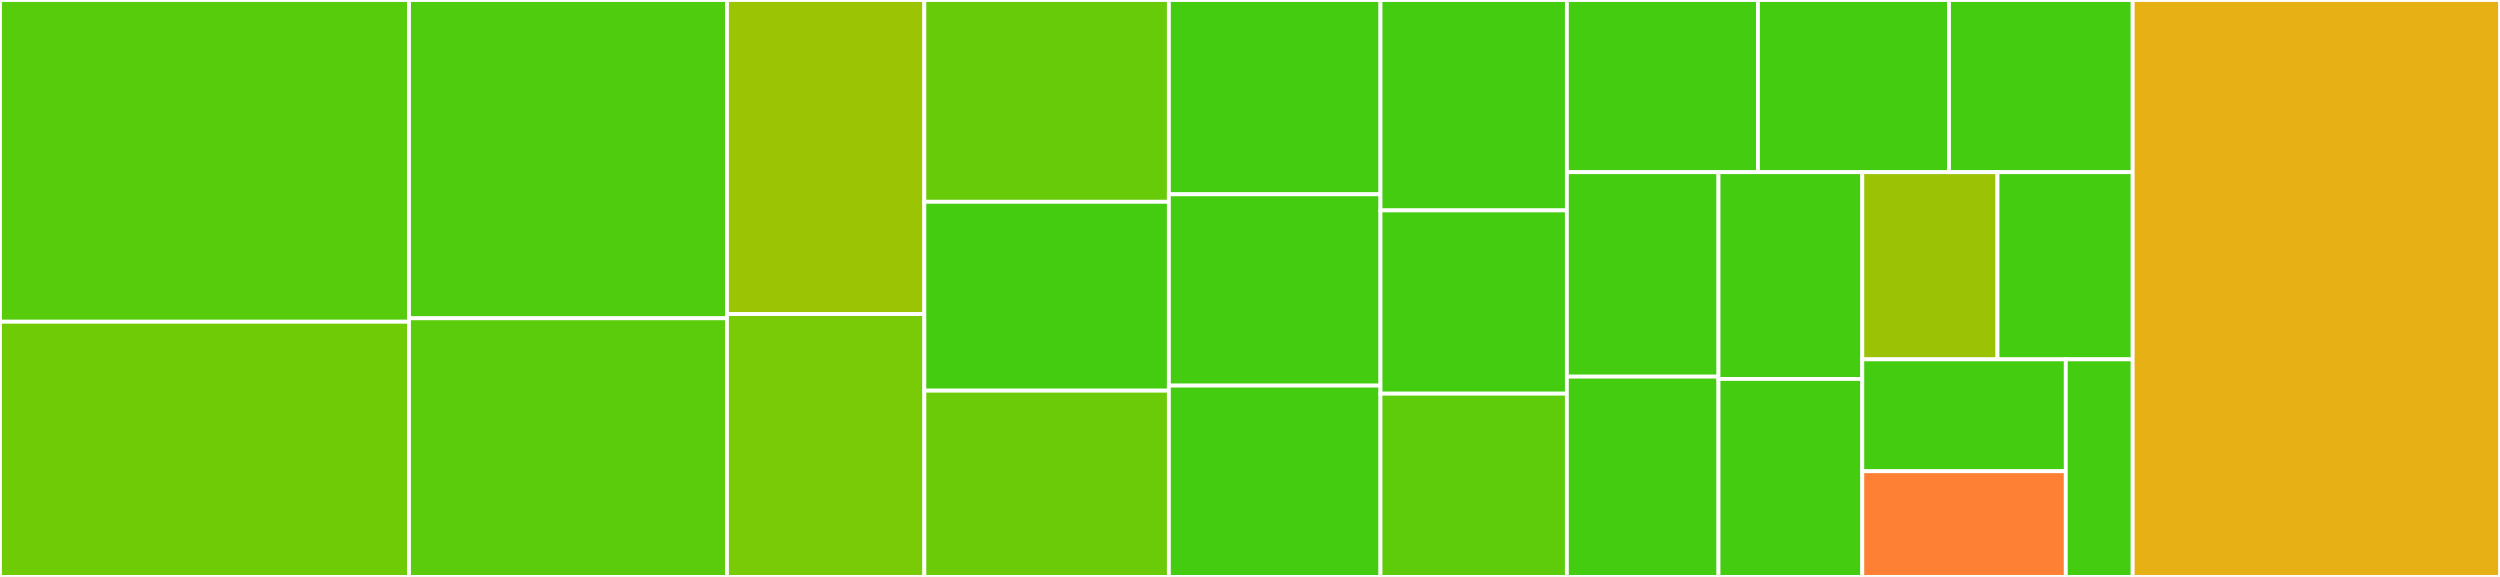 <svg baseProfile="full" width="650" height="150" viewBox="0 0 650 150" version="1.1"
xmlns="http://www.w3.org/2000/svg" xmlns:ev="http://www.w3.org/2001/xml-events"
xmlns:xlink="http://www.w3.org/1999/xlink">

<rect x="0" y="0" width="650" height="150" fill="#333333" stroke="none"/>

<style>rect.s{mask:url(#mask);}</style>
<defs>
  <pattern id="white" width="4" height="4" patternUnits="userSpaceOnUse" patternTransform="rotate(45)">
    <rect width="2" height="2" transform="translate(0,0)" fill="white"></rect>
  </pattern>
  <mask id="mask">
    <rect x="0" y="0" width="100%" height="100%" fill="url(#white)"></rect>
  </mask>
</defs>

<rect x="0" y="0" width="106.338" height="83.646" fill="#57cc0c" stroke="white" stroke-width="1" class=" tooltipped" data-content="DSCResources/MSFT_ProxySettings/MSFT_ProxySettings.psm1"><title>DSCResources/MSFT_ProxySettings/MSFT_ProxySettings.psm1</title></rect>
<rect x="0" y="83.646" width="106.338" height="66.354" fill="#70cb07" stroke="white" stroke-width="1" class=" tooltipped" data-content="DSCResources/MSFT_Firewall/MSFT_Firewall.psm1"><title>DSCResources/MSFT_Firewall/MSFT_Firewall.psm1</title></rect>
<rect x="106.338" y="0" width="82.675" height="82.759" fill="#4fcc0e" stroke="white" stroke-width="1" class=" tooltipped" data-content="DSCResources/MSFT_IPAddress/MSFT_IPAddress.psm1"><title>DSCResources/MSFT_IPAddress/MSFT_IPAddress.psm1</title></rect>
<rect x="106.338" y="82.759" width="82.675" height="67.241" fill="#5bcc0c" stroke="white" stroke-width="1" class=" tooltipped" data-content="DSCResources/MSFT_Route/MSFT_Route.psm1"><title>DSCResources/MSFT_Route/MSFT_Route.psm1</title></rect>
<rect x="189.013" y="0" width="51.316" height="81.667" fill="#9bc405" stroke="white" stroke-width="1" class=" tooltipped" data-content="DSCResources/MSFT_NetworkTeamInterface/MSFT_NetworkTeamInterface.psm1"><title>DSCResources/MSFT_NetworkTeamInterface/MSFT_NetworkTeamInterface.psm1</title></rect>
<rect x="189.013" y="81.667" width="51.316" height="68.333" fill="#78cb06" stroke="white" stroke-width="1" class=" tooltipped" data-content="DSCResources/MSFT_DefaultGatewayAddress/MSFT_DefaultGatewayAddress.psm1"><title>DSCResources/MSFT_DefaultGatewayAddress/MSFT_DefaultGatewayAddress.psm1</title></rect>
<rect x="240.329" y="0" width="63.575" height="52.466" fill="#68cb09" stroke="white" stroke-width="1" class=" tooltipped" data-content="DSCResources/MSFT_NetworkTeam/MSFT_NetworkTeam.psm1"><title>DSCResources/MSFT_NetworkTeam/MSFT_NetworkTeam.psm1</title></rect>
<rect x="240.329" y="52.466" width="63.575" height="49.103" fill="#4c1" stroke="white" stroke-width="1" class=" tooltipped" data-content="DSCResources/MSFT_DnsServerAddress/MSFT_DnsServerAddress.psm1"><title>DSCResources/MSFT_DnsServerAddress/MSFT_DnsServerAddress.psm1</title></rect>
<rect x="240.329" y="101.57" width="63.575" height="48.43" fill="#6ccb08" stroke="white" stroke-width="1" class=" tooltipped" data-content="DSCResources/MSFT_HostsFile/MSFT_HostsFile.psm1"><title>DSCResources/MSFT_HostsFile/MSFT_HostsFile.psm1</title></rect>
<rect x="303.904" y="0" width="55.022" height="50.518" fill="#4c1" stroke="white" stroke-width="1" class=" tooltipped" data-content="DSCResources/MSFT_DnsClientGlobalSetting/MSFT_DnsClientGlobalSetting.psm1"><title>DSCResources/MSFT_DnsClientGlobalSetting/MSFT_DnsClientGlobalSetting.psm1</title></rect>
<rect x="303.904" y="50.518" width="55.022" height="49.741" fill="#4c1" stroke="white" stroke-width="1" class=" tooltipped" data-content="DSCResources/MSFT_NetAdapterLso/MSFT_NetAdapterLso.psm1"><title>DSCResources/MSFT_NetAdapterLso/MSFT_NetAdapterLso.psm1</title></rect>
<rect x="303.904" y="100.259" width="55.022" height="49.741" fill="#4c1" stroke="white" stroke-width="1" class=" tooltipped" data-content="DSCResources/MSFT_NetIPInterface/MSFT_NetIPInterface.psm1"><title>DSCResources/MSFT_NetIPInterface/MSFT_NetIPInterface.psm1</title></rect>
<rect x="358.925" y="0" width="48.465" height="54.706" fill="#4c1" stroke="white" stroke-width="1" class=" tooltipped" data-content="DSCResources/MSFT_NetAdapterRsc/MSFT_NetAdapterRsc.psm1"><title>DSCResources/MSFT_NetAdapterRsc/MSFT_NetAdapterRsc.psm1</title></rect>
<rect x="358.925" y="54.706" width="48.465" height="47.647" fill="#4c1" stroke="white" stroke-width="1" class=" tooltipped" data-content="DSCResources/MSFT_NetBios/MSFT_NetBios.psm1"><title>DSCResources/MSFT_NetBios/MSFT_NetBios.psm1</title></rect>
<rect x="358.925" y="102.353" width="48.465" height="47.647" fill="#5fcc0b" stroke="white" stroke-width="1" class=" tooltipped" data-content="DSCResources/MSFT_NetAdapterBinding/MSFT_NetAdapterBinding.psm1"><title>DSCResources/MSFT_NetAdapterBinding/MSFT_NetAdapterBinding.psm1</title></rect>
<rect x="407.39" y="0" width="49.672" height="44.767" fill="#4c1" stroke="white" stroke-width="1" class=" tooltipped" data-content="DSCResources/MSFT_FirewallProfile/MSFT_FirewallProfile.psm1"><title>DSCResources/MSFT_FirewallProfile/MSFT_FirewallProfile.psm1</title></rect>
<rect x="457.062" y="0" width="49.672" height="44.767" fill="#4c1" stroke="white" stroke-width="1" class=" tooltipped" data-content="DSCResources/MSFT_WaitForNetworkTeam/MSFT_WaitForNetworkTeam.psm1"><title>DSCResources/MSFT_WaitForNetworkTeam/MSFT_WaitForNetworkTeam.psm1</title></rect>
<rect x="506.734" y="0" width="47.761" height="44.767" fill="#4c1" stroke="white" stroke-width="1" class=" tooltipped" data-content="DSCResources/MSFT_NetAdapterName/MSFT_NetAdapterName.psm1"><title>DSCResources/MSFT_NetAdapterName/MSFT_NetAdapterName.psm1</title></rect>
<rect x="407.39" y="44.767" width="39.418" height="53.159" fill="#4c1" stroke="white" stroke-width="1" class=" tooltipped" data-content="DSCResources/MSFT_NetAdapterAdvancedProperty/MSFT_NetAdapterAdvancedProperty.psm1"><title>DSCResources/MSFT_NetAdapterAdvancedProperty/MSFT_NetAdapterAdvancedProperty.psm1</title></rect>
<rect x="407.39" y="97.926" width="39.418" height="52.074" fill="#4c1" stroke="white" stroke-width="1" class=" tooltipped" data-content="DSCResources/MSFT_NetAdapterState/MSFT_NetAdapterState.psm1"><title>DSCResources/MSFT_NetAdapterState/MSFT_NetAdapterState.psm1</title></rect>
<rect x="446.808" y="44.767" width="37.386" height="53.76" fill="#4c1" stroke="white" stroke-width="1" class=" tooltipped" data-content="DSCResources/MSFT_DnsConnectionSuffix/MSFT_DnsConnectionSuffix.psm1"><title>DSCResources/MSFT_DnsConnectionSuffix/MSFT_DnsConnectionSuffix.psm1</title></rect>
<rect x="446.808" y="98.528" width="37.386" height="51.472" fill="#4c1" stroke="white" stroke-width="1" class=" tooltipped" data-content="DSCResources/MSFT_NetAdapterRss/MSFT_NetAdapterRss.psm1"><title>DSCResources/MSFT_NetAdapterRss/MSFT_NetAdapterRss.psm1</title></rect>
<rect x="484.194" y="44.767" width="35.151" height="48.662" fill="#9cc206" stroke="white" stroke-width="1" class=" tooltipped" data-content="DSCResources/MSFT_WinsSetting/MSFT_WinsSetting.psm1"><title>DSCResources/MSFT_WinsSetting/MSFT_WinsSetting.psm1</title></rect>
<rect x="519.345" y="44.767" width="35.151" height="48.662" fill="#4c1" stroke="white" stroke-width="1" class=" tooltipped" data-content="DSCResources/MSFT_NetConnectionProfile/MSFT_NetConnectionProfile.psm1"><title>DSCResources/MSFT_NetConnectionProfile/MSFT_NetConnectionProfile.psm1</title></rect>
<rect x="484.194" y="93.43" width="52.915" height="29.093" fill="#4c1" stroke="white" stroke-width="1" class=" tooltipped" data-content="DSCResources/MSFT_NetAdapterRdma/MSFT_NetAdapterRdma.psm1"><title>DSCResources/MSFT_NetAdapterRdma/MSFT_NetAdapterRdma.psm1</title></rect>
<rect x="484.194" y="122.523" width="52.915" height="27.477" fill="#fd8035" stroke="white" stroke-width="1" class=" tooltipped" data-content="DSCResources/MSFT_WinsServerAddress/MSFT_WinsServerAddress.psm1"><title>DSCResources/MSFT_WinsServerAddress/MSFT_WinsServerAddress.psm1</title></rect>
<rect x="537.109" y="93.43" width="17.386" height="56.57" fill="#4c1" stroke="white" stroke-width="1" class=" tooltipped" data-content="DSCResources/MSFT_IPAddressOption/MSFT_IPAddressOption.psm1"><title>DSCResources/MSFT_IPAddressOption/MSFT_IPAddressOption.psm1</title></rect>
<rect x="554.496" y="0" width="95.504" height="150" fill="#e7b015" stroke="white" stroke-width="1" class=" tooltipped" data-content="Modules/NetworkingDsc.Common/NetworkingDsc.Common.psm1"><title>Modules/NetworkingDsc.Common/NetworkingDsc.Common.psm1</title></rect>
</svg>